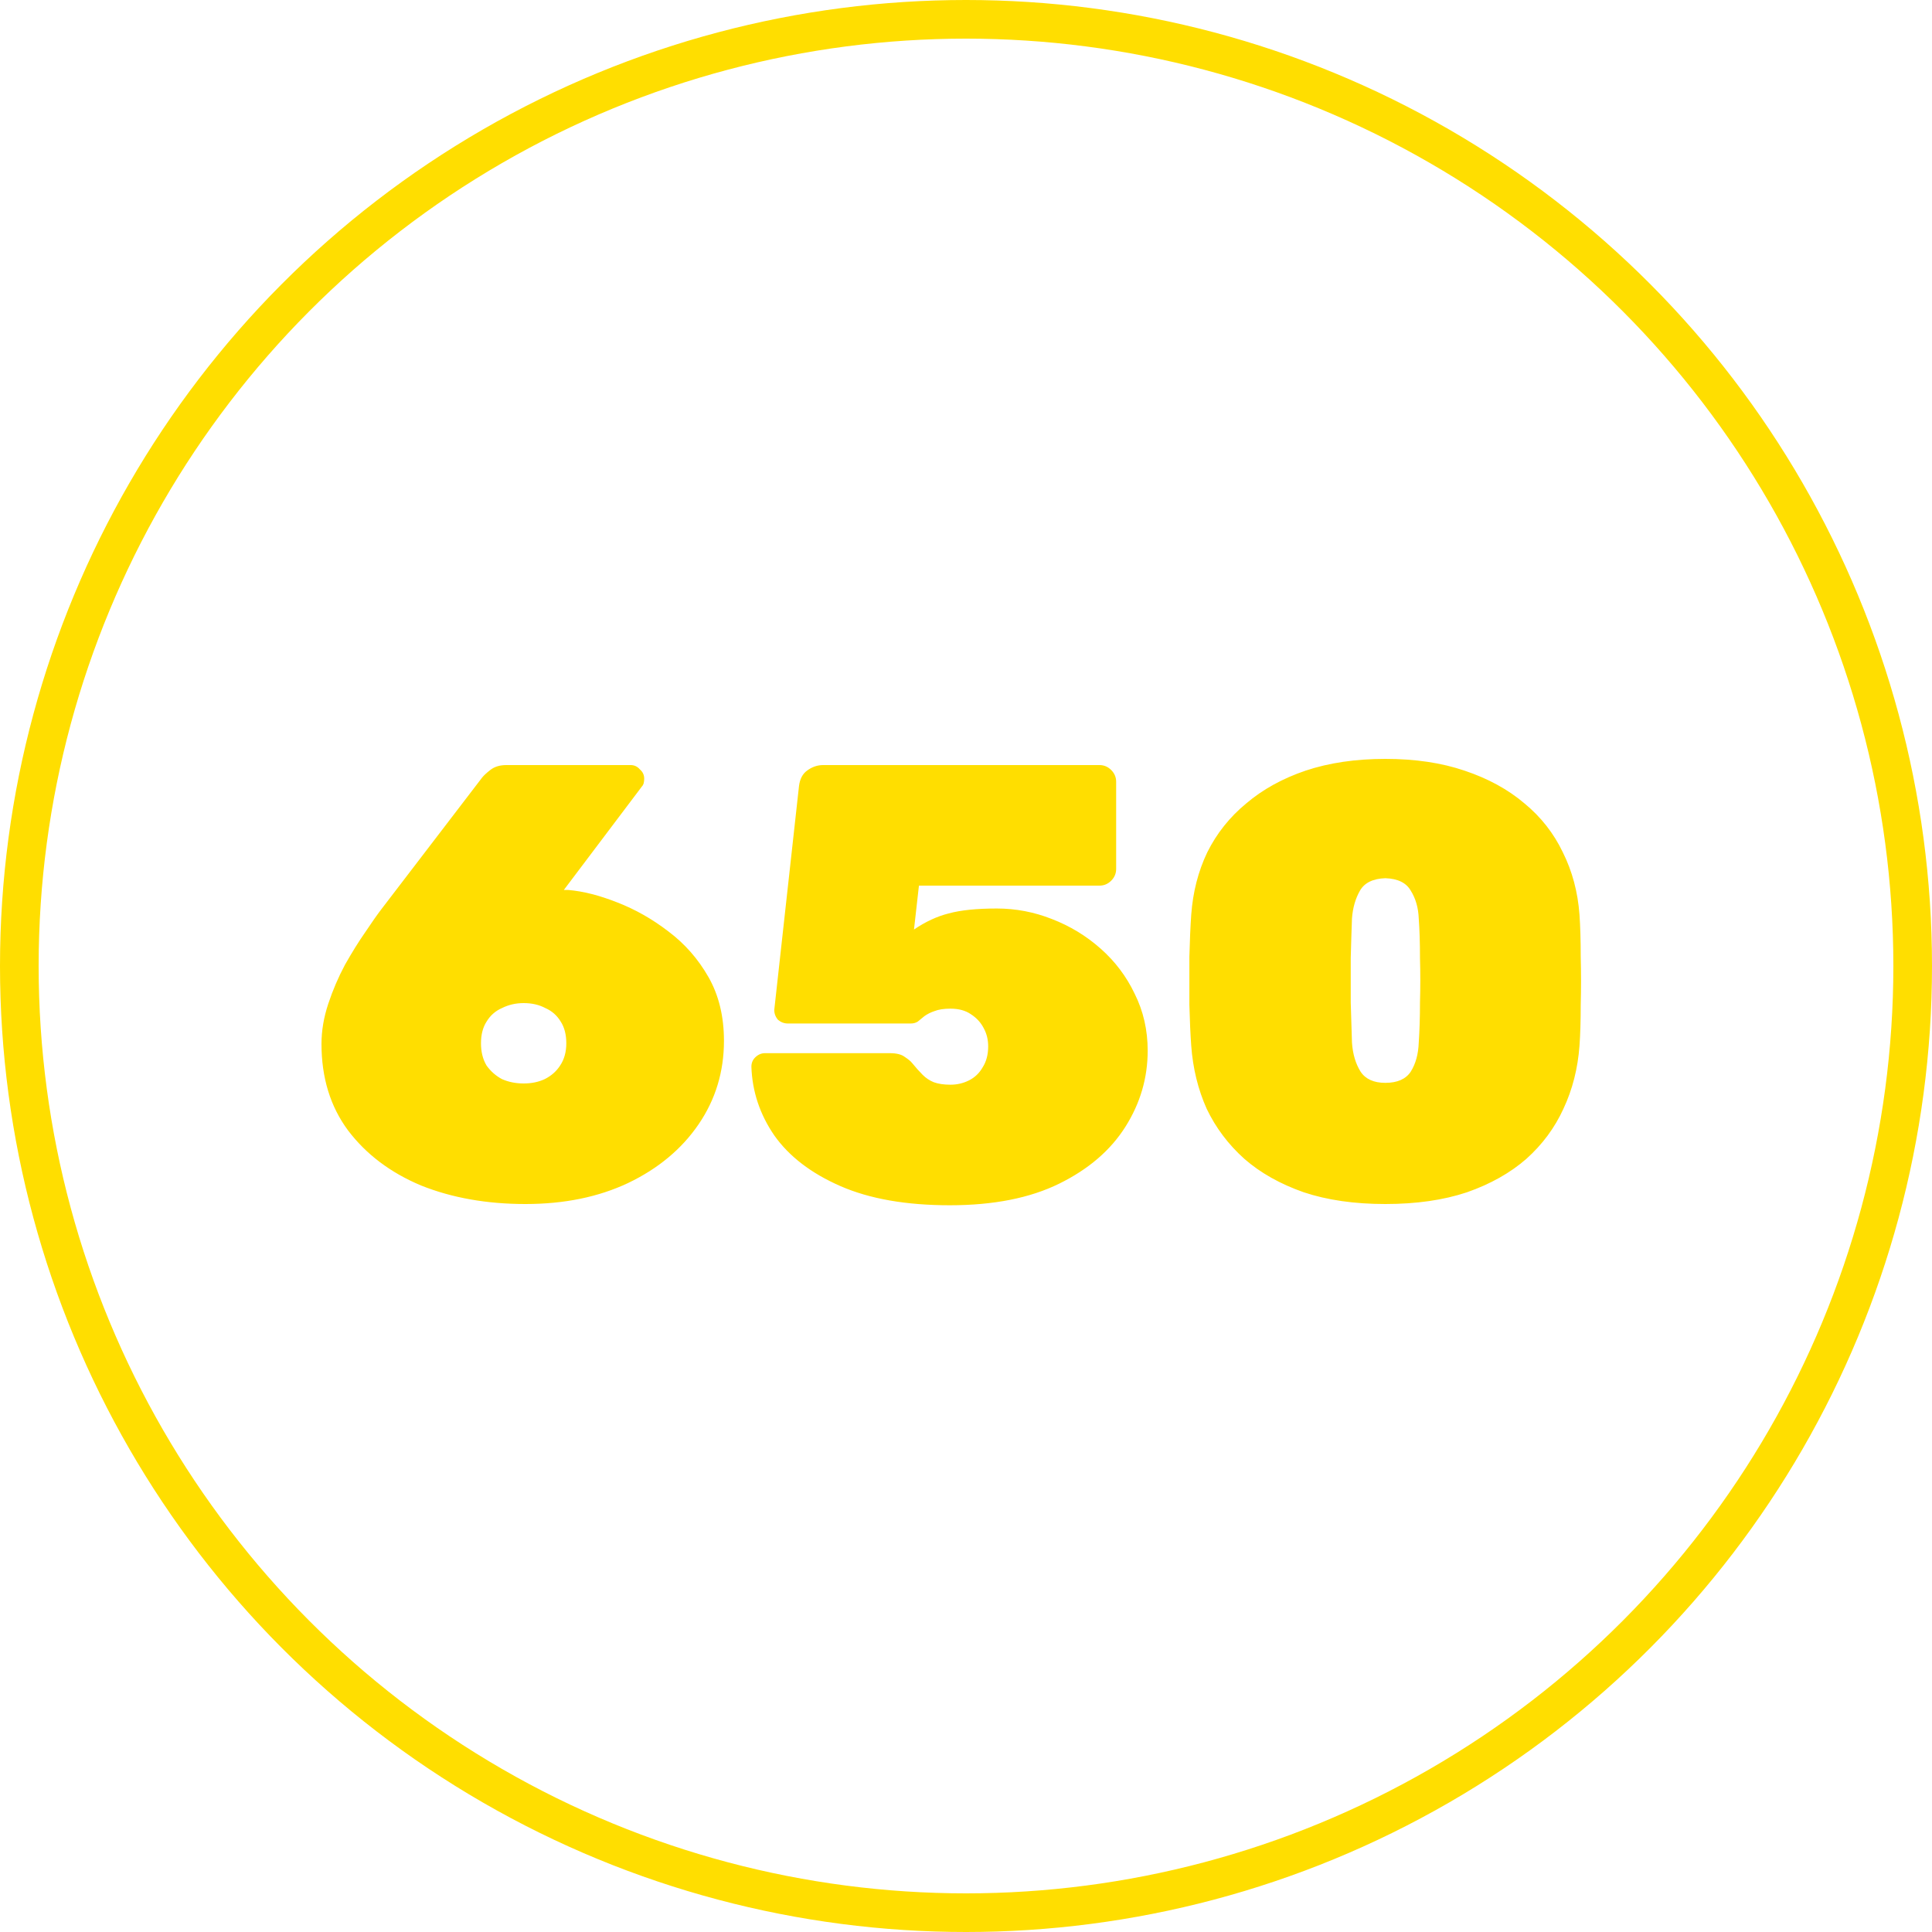 <?xml version="1.0" encoding="UTF-8"?> <svg xmlns="http://www.w3.org/2000/svg" width="50" height="50" viewBox="0 0 50 50" fill="none"> <g clip-path="url(#clip0_206_16)"> <path d="M13.6 31.16C12.597 31.16 11.696 31 10.896 30.68C10.107 30.349 9.477 29.875 9.008 29.256C8.549 28.637 8.32 27.891 8.32 27.016C8.32 26.675 8.379 26.328 8.496 25.976C8.613 25.624 8.757 25.288 8.928 24.968C9.109 24.648 9.285 24.365 9.456 24.12C9.627 23.864 9.765 23.667 9.872 23.528L12.48 20.12C12.523 20.067 12.592 20.003 12.688 19.928C12.795 19.843 12.933 19.8 13.104 19.8H16.32C16.416 19.8 16.496 19.837 16.56 19.912C16.635 19.976 16.672 20.056 16.672 20.152C16.672 20.195 16.667 20.237 16.656 20.28C16.645 20.312 16.629 20.339 16.608 20.36L14.592 23.032C14.613 23.032 14.635 23.032 14.656 23.032C14.677 23.032 14.693 23.032 14.704 23.032C15.088 23.064 15.509 23.171 15.968 23.352C16.437 23.533 16.88 23.784 17.296 24.104C17.723 24.424 18.069 24.819 18.336 25.288C18.603 25.757 18.736 26.307 18.736 26.936C18.736 27.736 18.517 28.456 18.08 29.096C17.643 29.736 17.035 30.243 16.256 30.616C15.488 30.979 14.603 31.16 13.6 31.16ZM13.552 28.04C13.755 28.04 13.936 28.003 14.096 27.928C14.267 27.843 14.4 27.725 14.496 27.576C14.603 27.416 14.656 27.224 14.656 27C14.656 26.776 14.608 26.589 14.512 26.44C14.416 26.28 14.283 26.163 14.112 26.088C13.952 26.003 13.765 25.96 13.552 25.96C13.349 25.96 13.163 26.003 12.992 26.088C12.821 26.163 12.688 26.28 12.592 26.44C12.496 26.589 12.448 26.776 12.448 27C12.448 27.224 12.496 27.416 12.592 27.576C12.699 27.725 12.832 27.843 12.992 27.928C13.163 28.003 13.349 28.04 13.552 28.04ZM24.582 31.192C23.451 31.192 22.508 31.027 21.75 30.696C20.993 30.365 20.422 29.928 20.038 29.384C19.665 28.84 19.468 28.248 19.446 27.608C19.446 27.512 19.478 27.432 19.542 27.368C19.617 27.293 19.702 27.256 19.798 27.256H23.03C23.201 27.256 23.329 27.288 23.414 27.352C23.51 27.416 23.574 27.469 23.606 27.512C23.702 27.629 23.793 27.731 23.878 27.816C23.963 27.901 24.059 27.965 24.166 28.008C24.284 28.051 24.427 28.072 24.598 28.072C24.769 28.072 24.929 28.035 25.078 27.96C25.227 27.885 25.345 27.773 25.43 27.624C25.526 27.475 25.574 27.293 25.574 27.08C25.574 26.909 25.537 26.755 25.462 26.616C25.387 26.467 25.276 26.344 25.126 26.248C24.988 26.152 24.811 26.104 24.598 26.104C24.427 26.104 24.289 26.125 24.182 26.168C24.086 26.2 24.001 26.243 23.926 26.296C23.862 26.349 23.803 26.397 23.75 26.44C23.697 26.472 23.638 26.488 23.574 26.488H20.39C20.294 26.488 20.209 26.456 20.134 26.392C20.07 26.317 20.038 26.232 20.038 26.136L20.678 20.344C20.7 20.163 20.769 20.029 20.886 19.944C21.014 19.848 21.153 19.8 21.302 19.8H28.454C28.572 19.8 28.673 19.843 28.758 19.928C28.843 20.013 28.886 20.115 28.886 20.232V22.488C28.886 22.605 28.843 22.707 28.758 22.792C28.673 22.877 28.572 22.92 28.454 22.92H23.782L23.654 24.056C23.953 23.853 24.252 23.715 24.55 23.64C24.86 23.555 25.276 23.512 25.798 23.512C26.289 23.512 26.764 23.603 27.222 23.784C27.692 23.965 28.113 24.221 28.486 24.552C28.86 24.883 29.153 25.272 29.366 25.72C29.59 26.168 29.702 26.659 29.702 27.192C29.702 27.896 29.51 28.552 29.126 29.16C28.742 29.768 28.172 30.259 27.414 30.632C26.657 31.005 25.713 31.192 24.582 31.192ZM35.853 31.16C35.053 31.16 34.349 31.059 33.741 30.856C33.133 30.643 32.621 30.355 32.205 29.992C31.789 29.619 31.464 29.187 31.229 28.696C31.005 28.195 30.872 27.651 30.829 27.064C30.808 26.776 30.792 26.424 30.781 26.008C30.781 25.592 30.781 25.176 30.781 24.76C30.792 24.333 30.808 23.971 30.829 23.672C30.872 23.085 31.01 22.547 31.245 22.056C31.49 21.565 31.826 21.144 32.253 20.792C32.68 20.429 33.192 20.147 33.789 19.944C34.397 19.741 35.085 19.64 35.853 19.64C36.621 19.64 37.304 19.741 37.901 19.944C38.509 20.147 39.026 20.429 39.453 20.792C39.88 21.144 40.21 21.565 40.445 22.056C40.69 22.547 40.834 23.085 40.877 23.672C40.898 23.971 40.909 24.333 40.909 24.76C40.92 25.176 40.92 25.592 40.909 26.008C40.909 26.424 40.898 26.776 40.877 27.064C40.834 27.651 40.696 28.195 40.461 28.696C40.237 29.187 39.917 29.619 39.501 29.992C39.085 30.355 38.573 30.643 37.965 30.856C37.357 31.059 36.653 31.16 35.853 31.16ZM35.853 28.024C36.162 28.024 36.381 27.928 36.509 27.736C36.637 27.533 36.706 27.283 36.717 26.984C36.738 26.675 36.749 26.328 36.749 25.944C36.76 25.56 36.76 25.176 36.749 24.792C36.749 24.397 36.738 24.056 36.717 23.768C36.706 23.491 36.637 23.251 36.509 23.048C36.392 22.845 36.173 22.739 35.853 22.728C35.533 22.739 35.314 22.845 35.197 23.048C35.08 23.251 35.01 23.491 34.989 23.768C34.978 24.056 34.968 24.397 34.957 24.792C34.957 25.176 34.957 25.56 34.957 25.944C34.968 26.328 34.978 26.675 34.989 26.984C35.01 27.283 35.085 27.533 35.213 27.736C35.341 27.928 35.554 28.024 35.853 28.024Z" fill="#FFDE00"></path> <circle cx="25" cy="25" r="24.5" stroke="#FFDE00"></circle> </g> <defs> <clipPath id="clip0_206_16"> <rect width="50" height="50" fill="white"></rect> </clipPath> </defs> </svg> 